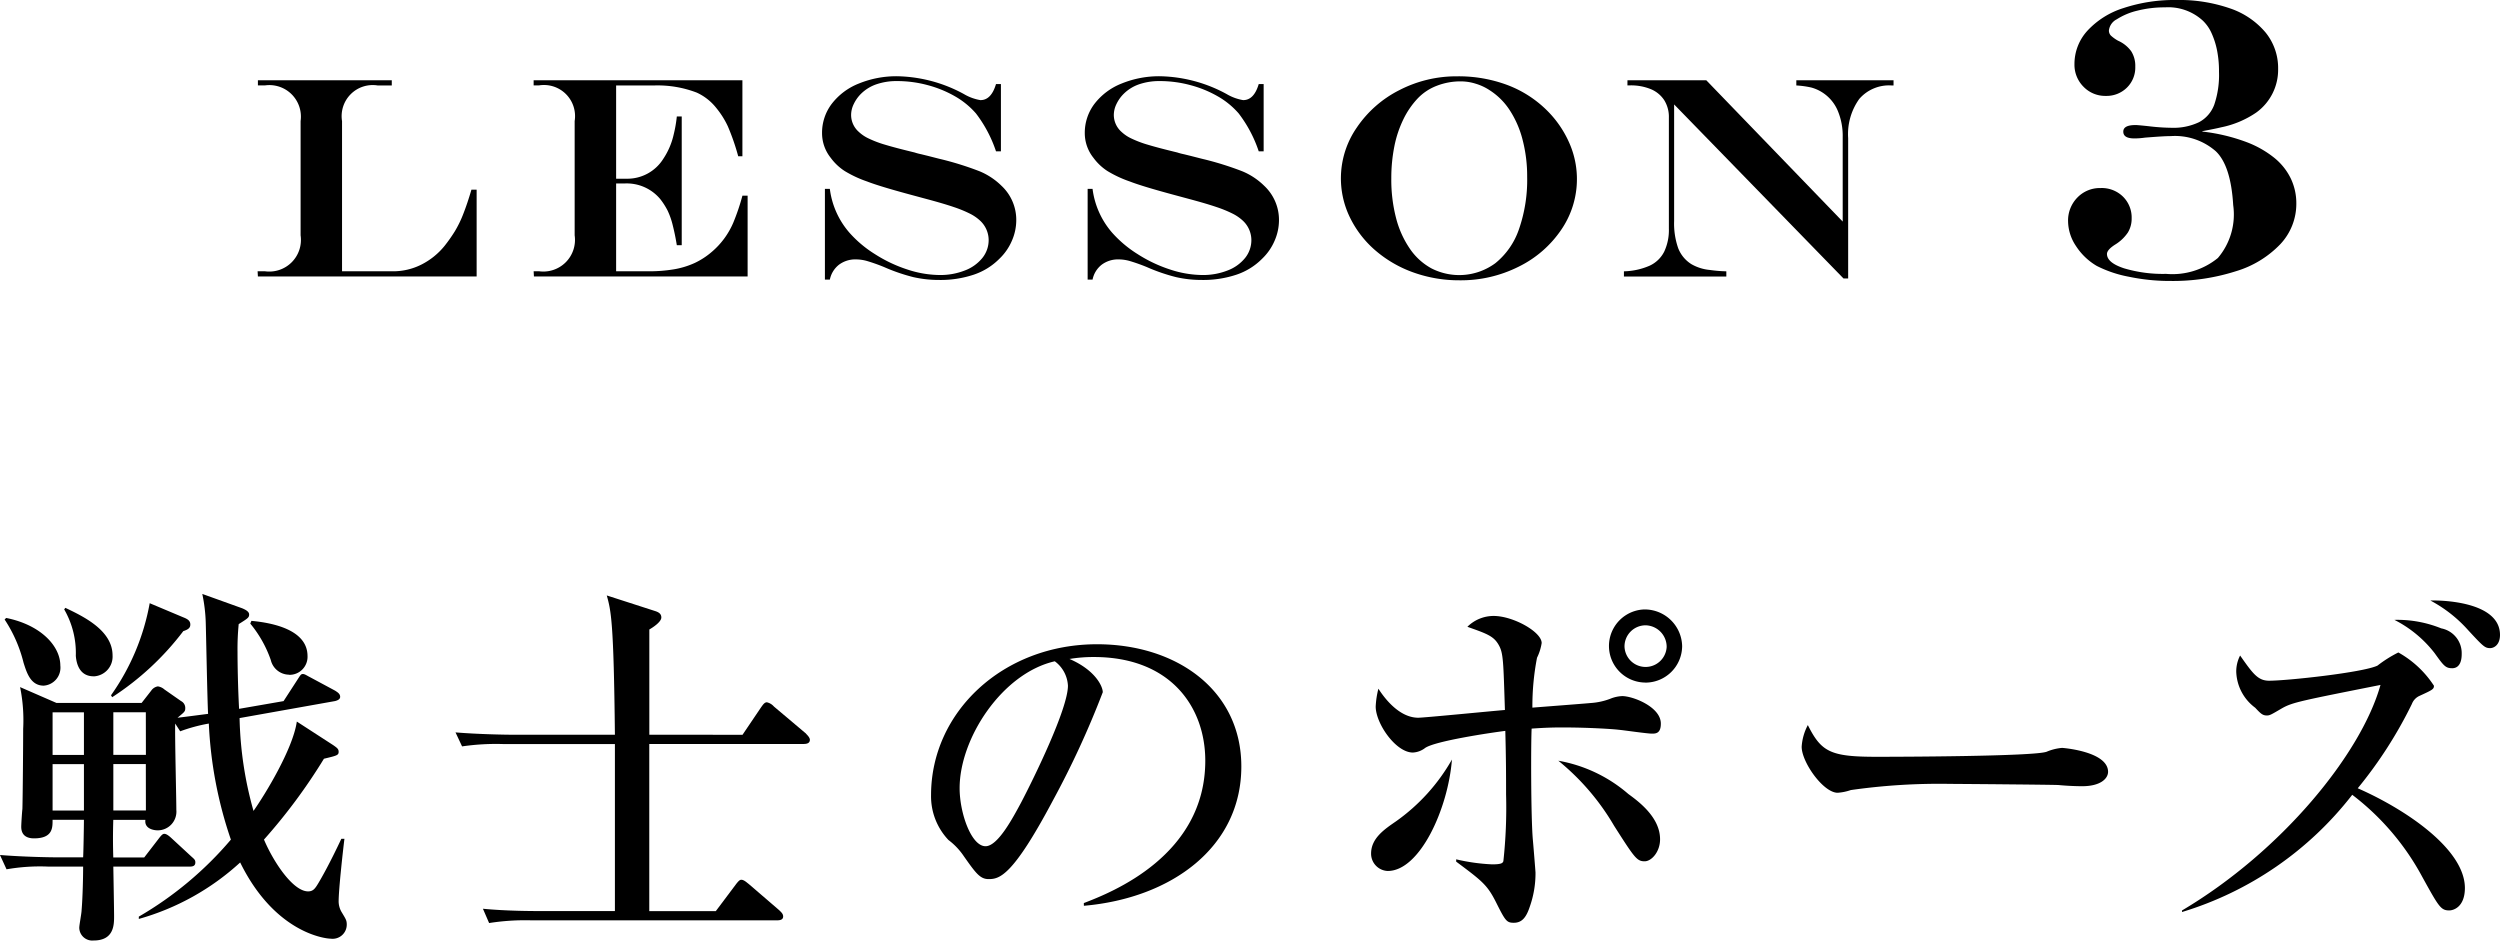 <svg xmlns="http://www.w3.org/2000/svg" width="178.568" height="67.185" viewBox="0 0 178.568 67.185">
  <g id="p3-title-05" transform="translate(-709.479 -4068.643)">
    <g id="グループ_7" data-name="グループ 7">
      <path id="パス_47" data-name="パス 47" d="M727.9,4074.375h9.563v.371h-1.014a2.22,2.22,0,0,0-2.539,2.549v10.726h3.633a4.47,4.47,0,0,0,2.027-.476,5.061,5.061,0,0,0,1.656-1.33,10.962,10.962,0,0,0,.742-1.053,7.924,7.924,0,0,0,.612-1.265q.291-.742.572-1.706h.372v6.2H727.9l-.021-.372h.522a2.261,2.261,0,0,0,2.549-2.568v-8.158a2.253,2.253,0,0,0-2.549-2.549h-.5Z"/>
      <path id="パス_48" data-name="パス 48" d="M747.595,4074.375h14.912v5.428h-.3a16.092,16.092,0,0,0-.738-2.132,6.155,6.155,0,0,0-.847-1.34,3.779,3.779,0,0,0-1.375-1.073,7.817,7.817,0,0,0-3-.512h-2.76v6.662h.743a3.027,3.027,0,0,0,2.628-1.424,5.166,5.166,0,0,0,.743-1.746,9.146,9.146,0,0,0,.221-1.275h.351v9.192h-.351q-.12-.743-.286-1.4a5.38,5.38,0,0,0-.371-1.069,5.029,5.029,0,0,0-.527-.824,3.12,3.12,0,0,0-2.569-1.113h-.582v6.271h2.308a10.679,10.679,0,0,0,1.841-.144,5.918,5.918,0,0,0,1.47-.452,5.388,5.388,0,0,0,1.225-.8,5.619,5.619,0,0,0,1.525-2.077,15.446,15.446,0,0,0,.652-1.927h.371v5.77H747.616l-.021-.372h.382a2.261,2.261,0,0,0,2.548-2.568v-8.158a2.221,2.221,0,0,0-2.548-2.549h-.382Z"/>
      <path id="パス_49" data-name="パス 49" d="M780.621,4074.646h.351v4.806h-.351a9.276,9.276,0,0,0-1.435-2.71,5.759,5.759,0,0,0-1.46-1.2,8.061,8.061,0,0,0-1.967-.813,8.373,8.373,0,0,0-2.2-.295,4.434,4.434,0,0,0-1.485.231,2.9,2.9,0,0,0-1.1.682,2.6,2.6,0,0,0-.511.722,1.791,1.791,0,0,0-.191.774,1.608,1.608,0,0,0,.542,1.213,2.694,2.694,0,0,0,.717.482,7.7,7.7,0,0,0,1.2.451q.738.222,2.063.542a4.355,4.355,0,0,0,.491.13l.492.121.783.2a21.928,21.928,0,0,1,2.9.9,4.909,4.909,0,0,1,1.555,1.033,3.328,3.328,0,0,1,1.053,2.469,3.661,3.661,0,0,1-.311,1.451,3.887,3.887,0,0,1-.882,1.279,4.682,4.682,0,0,1-1.832,1.144,7.494,7.494,0,0,1-2.483.382,8.259,8.259,0,0,1-1.832-.2,12.956,12.956,0,0,1-2.092-.718,12.6,12.6,0,0,0-1.224-.435,2.976,2.976,0,0,0-.793-.116,1.949,1.949,0,0,0-1.209.376,1.8,1.8,0,0,0-.657,1.069H768.4v-6.482h.352a5.876,5.876,0,0,0,1.4,3.13,8.245,8.245,0,0,0,1.821,1.531,9.986,9.986,0,0,0,2.323,1.1,7.512,7.512,0,0,0,2.308.392,4.781,4.781,0,0,0,1.781-.321,2.942,2.942,0,0,0,1.259-.894,2.032,2.032,0,0,0,.452-1.294,1.9,1.9,0,0,0-.612-1.375,3.114,3.114,0,0,0-.728-.5,8.631,8.631,0,0,0-1.154-.472q-.706-.242-1.942-.573l-1-.27q-2.349-.631-3.252-.984a8.214,8.214,0,0,1-1.59-.742,3.772,3.772,0,0,1-1-.943,2.817,2.817,0,0,1-.622-1.766,3.412,3.412,0,0,1,.692-2.093,4.54,4.54,0,0,1,1.936-1.45,7.09,7.09,0,0,1,2.76-.521,10.309,10.309,0,0,1,4.747,1.274,3.4,3.4,0,0,0,1.174.431Q780.28,4075.8,780.621,4074.646Z"/>
      <path id="パス_50" data-name="パス 50" d="M799.387,4074.646h.351v4.806h-.351a9.254,9.254,0,0,0-1.435-2.71,5.724,5.724,0,0,0-1.46-1.2,8.03,8.03,0,0,0-1.967-.813,8.372,8.372,0,0,0-2.2-.295,4.44,4.44,0,0,0-1.486.231,2.9,2.9,0,0,0-1.1.682,2.6,2.6,0,0,0-.512.722,1.8,1.8,0,0,0-.191.774,1.612,1.612,0,0,0,.542,1.213,2.7,2.7,0,0,0,.718.482,7.7,7.7,0,0,0,1.2.451q.737.222,2.062.542a4.35,4.35,0,0,0,.492.13l.492.121.782.2a21.932,21.932,0,0,1,2.9.9,4.9,4.9,0,0,1,1.555,1.033,3.334,3.334,0,0,1,1.054,2.469,3.677,3.677,0,0,1-.311,1.451,3.889,3.889,0,0,1-.883,1.279,4.67,4.67,0,0,1-1.831,1.144,7.5,7.5,0,0,1-2.484.382,8.25,8.25,0,0,1-1.831-.2,12.961,12.961,0,0,1-2.093-.718,12.512,12.512,0,0,0-1.224-.435,2.964,2.964,0,0,0-.793-.116,1.949,1.949,0,0,0-1.209.376,1.8,1.8,0,0,0-.657,1.069h-.351v-6.482h.351a5.891,5.891,0,0,0,1.4,3.13,8.291,8.291,0,0,0,1.821,1.531,10.005,10.005,0,0,0,2.323,1.1,7.522,7.522,0,0,0,2.308.392,4.786,4.786,0,0,0,1.782-.321,2.942,2.942,0,0,0,1.259-.894,2.03,2.03,0,0,0,.451-1.294,1.9,1.9,0,0,0-.612-1.375,3.105,3.105,0,0,0-.727-.5,8.629,8.629,0,0,0-1.154-.472q-.708-.242-1.942-.573l-1-.27q-2.349-.631-3.252-.984a8.156,8.156,0,0,1-1.59-.742,3.776,3.776,0,0,1-1-.943,2.823,2.823,0,0,1-.622-1.766,3.418,3.418,0,0,1,.692-2.093,4.543,4.543,0,0,1,1.937-1.45,7.09,7.09,0,0,1,2.76-.521,10.308,10.308,0,0,1,4.746,1.274,3.412,3.412,0,0,0,1.174.431Q799.046,4075.8,799.387,4074.646Z"/>
      <path id="パス_51" data-name="パス 51" d="M813.562,4074.094a9.951,9.951,0,0,1,3.6.627,8.042,8.042,0,0,1,2.835,1.832,7.514,7.514,0,0,1,1.565,2.282,6.4,6.4,0,0,1-.566,6.216,7.844,7.844,0,0,1-3.041,2.639,9.168,9.168,0,0,1-4.21.974,9.669,9.669,0,0,1-3.286-.552,8.539,8.539,0,0,1-2.715-1.56,7.335,7.335,0,0,1-1.831-2.353,6.366,6.366,0,0,1,.477-6.443,8.046,8.046,0,0,1,3.04-2.674A8.863,8.863,0,0,1,813.562,4074.094Zm.262.361a4.7,4.7,0,0,0-1.722.316,3.708,3.708,0,0,0-1.359.9,5.946,5.946,0,0,0-1.028,1.5,7.913,7.913,0,0,0-.643,1.935,11.63,11.63,0,0,0-.216,2.3,10.906,10.906,0,0,0,.341,2.816,6.9,6.9,0,0,0,.985,2.187,4.434,4.434,0,0,0,1.535,1.4,4.349,4.349,0,0,0,4.57-.366,5.311,5.311,0,0,0,1.686-2.424,10.728,10.728,0,0,0,.587-3.743,10.3,10.3,0,0,0-.322-2.629,7.047,7.047,0,0,0-.922-2.131,4.779,4.779,0,0,0-1.455-1.441,3.753,3.753,0,0,0-.974-.452A3.62,3.62,0,0,0,813.824,4074.455Z"/>
      <path id="パス_52" data-name="パス 52" d="M825.724,4074.375h5.629l9.745,10.094v-6.04a4.628,4.628,0,0,0-.377-1.932,2.877,2.877,0,0,0-1.857-1.6,6.406,6.406,0,0,0-1.079-.15v-.371h6.944v.371h-.139a2.814,2.814,0,0,0-2.309.963,4.31,4.31,0,0,0-.793,2.8v10.024h-.331l-12.1-12.432v8.329a5.333,5.333,0,0,0,.291,1.941,2.341,2.341,0,0,0,.943,1.139,3.213,3.213,0,0,0,1.295.412,10.055,10.055,0,0,0,1.2.1v.372h-7.315v-.372a4.876,4.876,0,0,0,1.832-.4,2.19,2.19,0,0,0,1.043-1,3.612,3.612,0,0,0,.336-1.645v-7.928a2.257,2.257,0,0,0-.327-1.244,2.1,2.1,0,0,0-.947-.789,3.722,3.722,0,0,0-1.506-.275h-.18Z"/>
      <path id="パス_53" data-name="パス 53" d="M866.785,4078.012v.028a13.176,13.176,0,0,1,3.143.747,7.228,7.228,0,0,1,1.971,1.108,4.334,4.334,0,0,1,1.2,1.488,4.1,4.1,0,0,1,.4,1.792,4.209,4.209,0,0,1-1.128,2.893,7.284,7.284,0,0,1-3.2,1.952,14.779,14.779,0,0,1-4.685.691,14.24,14.24,0,0,1-2.941-.3,8.5,8.5,0,0,1-2.3-.774,4.44,4.44,0,0,1-1.488-1.426,3.229,3.229,0,0,1-.561-1.758,2.338,2.338,0,0,1,.664-1.7,2.232,2.232,0,0,1,1.661-.678,2.159,2.159,0,0,1,1.6.616,2.094,2.094,0,0,1,.616,1.543,1.9,1.9,0,0,1-.27,1.017,2.949,2.949,0,0,1-.893.852q-.594.374-.6.677c0,.417.4.757,1.211,1.025a9.712,9.712,0,0,0,3.011.4,5.141,5.141,0,0,0,3.7-1.134,4.8,4.8,0,0,0,1.094-3.78q-.167-2.823-1.246-3.847a4.427,4.427,0,0,0-3.2-1.08q-.513,0-1.869.111a5.046,5.046,0,0,1-.746.055c-.528,0-.789-.161-.789-.484s.3-.471.884-.471c.112,0,.42.029.928.083a14.751,14.751,0,0,0,1.619.112,4.247,4.247,0,0,0,1.98-.4,2.323,2.323,0,0,0,1.087-1.253,6.606,6.606,0,0,0,.338-2.352,7.606,7.606,0,0,0-.138-1.516,5.64,5.64,0,0,0-.394-1.239,2.837,2.837,0,0,0-.631-.9,3.654,3.654,0,0,0-2.7-.941,7.858,7.858,0,0,0-1.965.235,4.759,4.759,0,0,0-1.474.617,1.03,1.03,0,0,0-.561.795.512.512,0,0,0,.139.367,2.634,2.634,0,0,0,.512.367,2.311,2.311,0,0,1,.941.754,1.943,1.943,0,0,1,.291,1.1,2.007,2.007,0,0,1-.6,1.5,2.061,2.061,0,0,1-1.5.589,2.151,2.151,0,0,1-1.6-.657,2.221,2.221,0,0,1-.644-1.613,3.519,3.519,0,0,1,.92-2.38,5.915,5.915,0,0,1,2.588-1.626,11.6,11.6,0,0,1,3.786-.574,11.049,11.049,0,0,1,3.821.6,5.7,5.7,0,0,1,2.532,1.717,4.028,4.028,0,0,1,.9,2.608,3.765,3.765,0,0,1-1.564,3.115,6.824,6.824,0,0,1-2.491,1.051Q867.74,4077.834,866.785,4078.012Z"/>
    </g>
    <g id="グループ_8" data-name="グループ 8">
      <path id="パス_54" data-name="パス 54" d="M733.1,4135.69c-.359,0-3.979-.387-6.466-5.444a17.846,17.846,0,0,1-7.24,4.034v-.165a25.2,25.2,0,0,0,6.577-5.5,29.561,29.561,0,0,1-1.576-8.29,11.781,11.781,0,0,0-2.045.553l-.358-.553c-.028.968.082,5.279.082,6.163a1.337,1.337,0,0,1-1.326,1.464c-.332,0-.967-.137-.884-.746h-2.294c-.028,1-.028,1.687,0,2.681h2.211l1.022-1.326c.249-.332.332-.36.415-.36.166,0,.386.194.5.3l1.437,1.327c.221.193.277.248.277.414,0,.276-.222.3-.415.3h-5.444c.055,3.1.055,3.454.055,3.537,0,.608,0,1.741-1.464,1.741a.929.929,0,0,1-1.023-.912c0-.193.166-1.051.166-1.244.083-.994.11-2.459.11-3.122h-2.486a13.894,13.894,0,0,0-2.985.193l-.469-1.022c1.685.138,3.647.166,3.951.166h1.989c.028-.5.056-2.35.056-2.681h-2.239c0,.553.028,1.327-1.326,1.327-.414,0-.912-.138-.912-.83,0-.193.056-1.077.083-1.27.028-1.023.055-4.7.055-5.72a11.868,11.868,0,0,0-.22-2.984l2.6,1.132h6.079l.691-.884a.711.711,0,0,1,.47-.3.912.912,0,0,1,.47.221l1.188.829a.548.548,0,0,1,.3.5c0,.248-.055.275-.553.69.94-.11,1.52-.194,2.183-.276-.055-1.023-.138-5.5-.165-6.44a11.511,11.511,0,0,0-.249-2.127l2.846,1.023c.194.083.5.221.5.442s-.083.276-.746.691a18.422,18.422,0,0,0-.083,2.016c0,.83.028,2.489.111,4.035l3.178-.552.967-1.493c.249-.386.277-.442.415-.442s.276.11.5.222l1.8.967c.166.11.36.22.36.442,0,.165-.166.249-.36.3l-6.825,1.216a26.263,26.263,0,0,0,.995,6.631c.8-1.132,2.818-4.421,3.094-6.382l2.6,1.685c.276.193.387.276.387.47,0,.249-.111.276-1.05.5a40.2,40.2,0,0,1-4.283,5.775c.718,1.686,2.1,3.7,3.15,3.7.359,0,.5-.193.746-.607s.8-1.383,1.63-3.15h.221c-.11.883-.414,3.619-.414,4.476a1.521,1.521,0,0,0,.221.774c.3.5.359.58.359.884A1.011,1.011,0,0,1,733.1,4135.69Zm-20.5-18.073c-.939,0-1.216-.939-1.437-1.631a9.9,9.9,0,0,0-1.354-3.093l.11-.112c2.488.5,3.869,2.018,3.869,3.4A1.287,1.287,0,0,1,712.6,4117.617Zm2.874,1.906h-2.239v3.042h2.239Zm0,3.7h-2.239v3.316h2.239Zm.691-6.273c-.912,0-1.216-.746-1.271-1.464a6.22,6.22,0,0,0-.83-3.316l.083-.111c1.271.608,3.372,1.6,3.372,3.4A1.412,1.412,0,0,1,716.166,4116.954Zm6.411-3.233a20.065,20.065,0,0,1-5.085,4.725l-.083-.137a16.4,16.4,0,0,0,2.764-6.577l2.376,1c.276.11.525.22.525.524C723.074,4113.5,722.908,4113.61,722.577,4113.721Zm-2.681,5.8h-2.321v3.042H719.9Zm0,3.7h-2.321v3.316H719.9Zm10.225-6.383a1.358,1.358,0,0,1-1.3-1.051,8.412,8.412,0,0,0-1.465-2.6l.083-.193c1.52.139,4.007.637,4.007,2.516A1.287,1.287,0,0,1,730.121,4116.844Z"/>
      <path id="パス_55" data-name="パス 55" d="M762.515,4121.127l1.326-1.962c.139-.194.249-.359.415-.359a.941.941,0,0,1,.5.3l2.294,1.935c0,.028.276.249.276.442,0,.248-.221.3-.442.3H755.855v11.938h4.753l1.41-1.879c.248-.331.331-.36.414-.36.193,0,.415.222.525.3l2.183,1.879c.138.139.277.25.277.443,0,.248-.249.276-.443.276H747.427a16.514,16.514,0,0,0-3.012.193l-.442-1.021c1.685.165,3.647.165,3.951.165H753.4V4121.79h-7.931a16.768,16.768,0,0,0-2.985.166l-.469-1c1.685.139,3.647.166,3.951.166H753.4c-.083-8.1-.276-8.843-.581-9.948l3.51,1.133c.221.083.387.193.387.442,0,.332-.663.746-.857.856v7.517Z"/>
      <path id="パス_56" data-name="パス 56" d="M786.893,4133.147c2.017-.774,8.676-3.4,8.676-10.168,0-3.842-2.487-7.407-7.958-7.407a10.471,10.471,0,0,0-1.741.139c1.851.8,2.377,1.962,2.377,2.376a64.361,64.361,0,0,1-3.565,7.737c-2.874,5.416-3.814,5.61-4.588,5.61-.608,0-.911-.414-1.768-1.63a4.784,4.784,0,0,0-1.1-1.161,4.534,4.534,0,0,1-1.244-3.205c0-5.942,5.14-10.778,11.855-10.778,5.665,0,10.307,3.262,10.307,8.733,0,5.748-4.974,9.4-11.246,9.948Zm-8.871-8.207c0,1.769.829,4.146,1.852,4.146.884,0,1.961-2.045,2.542-3.123.884-1.686,3.343-6.688,3.343-8.346a2.319,2.319,0,0,0-.939-1.74C781.062,4116.733,778.022,4121.375,778.022,4124.94Z"/>
      <path id="パス_57" data-name="パス 57" d="M808.6,4130.854a1.236,1.236,0,0,1-1.188-1.244c0-1.1.968-1.741,1.769-2.294a13.651,13.651,0,0,0,4.006-4.42C812.914,4126.4,810.9,4130.854,808.6,4130.854Zm18.873-9.81c-.359,0-2.044-.249-2.376-.276-.442-.055-2.209-.166-4.034-.166-1.05,0-1.741.055-2.183.083-.055,1-.055,6.245.083,7.9.028.276.193,2.321.193,2.377a7.175,7.175,0,0,1-.414,2.459c-.249.746-.553,1.133-1.134,1.133-.524,0-.607-.139-1.3-1.52-.607-1.188-.966-1.465-2.818-2.847v-.165a13.7,13.7,0,0,0,2.57.36c.719,0,.746-.112.8-.222a35.334,35.334,0,0,0,.194-4.78c0-1.355,0-2.46-.055-4.532-1.078.137-4.975.717-5.721,1.215a1.548,1.548,0,0,1-.884.332c-1.215,0-2.653-2.073-2.653-3.289a6.307,6.307,0,0,1,.193-1.271c.25.387,1.355,2.073,2.848,2.073.414,0,5.194-.47,6.189-.553-.111-3.481-.111-4.062-.442-4.642-.359-.636-.829-.8-2.238-1.3a2.655,2.655,0,0,1,1.879-.774c1.382,0,3.426,1.133,3.426,1.935a3.633,3.633,0,0,1-.332,1.05,18.258,18.258,0,0,0-.331,3.564c.663-.055,3.593-.276,4.173-.331a4.781,4.781,0,0,0,1.381-.3,2.528,2.528,0,0,1,.858-.194c.773,0,2.763.774,2.763,1.962C828.113,4121.044,827.725,4121.044,827.476,4121.044Zm-.524,9.119c-.553,0-.719-.249-2.183-2.542a17.022,17.022,0,0,0-3.98-4.642,10.382,10.382,0,0,1,5,2.376c.719.525,2.267,1.658,2.267,3.233C828.058,4129.473,827.449,4130.163,826.952,4130.163Zm.027-12.767a2.612,2.612,0,0,1-.055-5.222,2.678,2.678,0,0,1,2.709,2.625A2.624,2.624,0,0,1,826.979,4117.4Zm.029-4.089a1.509,1.509,0,0,0-1.492,1.519,1.507,1.507,0,0,0,3.011.028A1.539,1.539,0,0,0,827.008,4113.307Z"/>
      <path id="パス_58" data-name="パス 58" d="M858.2,4124.8c-.442,0-1.133-.029-1.685-.084-.525-.028-7.268-.082-7.738-.082a44.563,44.563,0,0,0-7.1.441,3.636,3.636,0,0,1-.94.193c-1.023,0-2.57-2.182-2.57-3.288a3.8,3.8,0,0,1,.441-1.547c.968,1.934,1.631,2.266,4.92,2.266,1.6,0,11.192-.028,12.131-.359a3.608,3.608,0,0,1,1.106-.277c.054,0,3.288.249,3.288,1.713C860.048,4124.25,859.523,4124.8,858.2,4124.8Z"/>
      <path id="パス_59" data-name="パス 59" d="M884.428,4133.672c-.609,0-.746-.248-1.935-2.4a18.168,18.168,0,0,0-5-5.859,24.319,24.319,0,0,1-12.159,8.373v-.111c7.13-4.228,12.8-11.192,14.177-16.109-5.693,1.132-6.273,1.243-7.019,1.658-.8.469-.885.524-1.1.524-.3,0-.443-.137-.83-.553a3.328,3.328,0,0,1-1.354-2.569,2.478,2.478,0,0,1,.276-1.161c.913,1.3,1.272,1.8,2.074,1.8,1.27,0,6.686-.58,7.736-1.078a8.921,8.921,0,0,1,1.492-.94,7.232,7.232,0,0,1,2.543,2.377c0,.249-.111.3-1.022.719a1.038,1.038,0,0,0-.553.58,30.758,30.758,0,0,1-3.868,6.024c3.4,1.493,7.654,4.339,7.654,7.13C885.533,4133.451,884.7,4133.672,884.428,4133.672Zm.193-17.3c-.47,0-.607-.194-1.244-1.078a8.5,8.5,0,0,0-2.873-2.376,8.362,8.362,0,0,1,3.344.607,1.8,1.8,0,0,1,1.463,1.825C885.311,4115.545,885.311,4116.374,884.621,4116.374Zm2.708-1.436c-.359,0-.5-.139-1.548-1.272a9.712,9.712,0,0,0-2.708-2.128c.746-.028,4.974.056,4.974,2.46C888.047,4114.66,887.66,4114.938,887.329,4114.938Z"/>
    </g>
  </g>
</svg>
